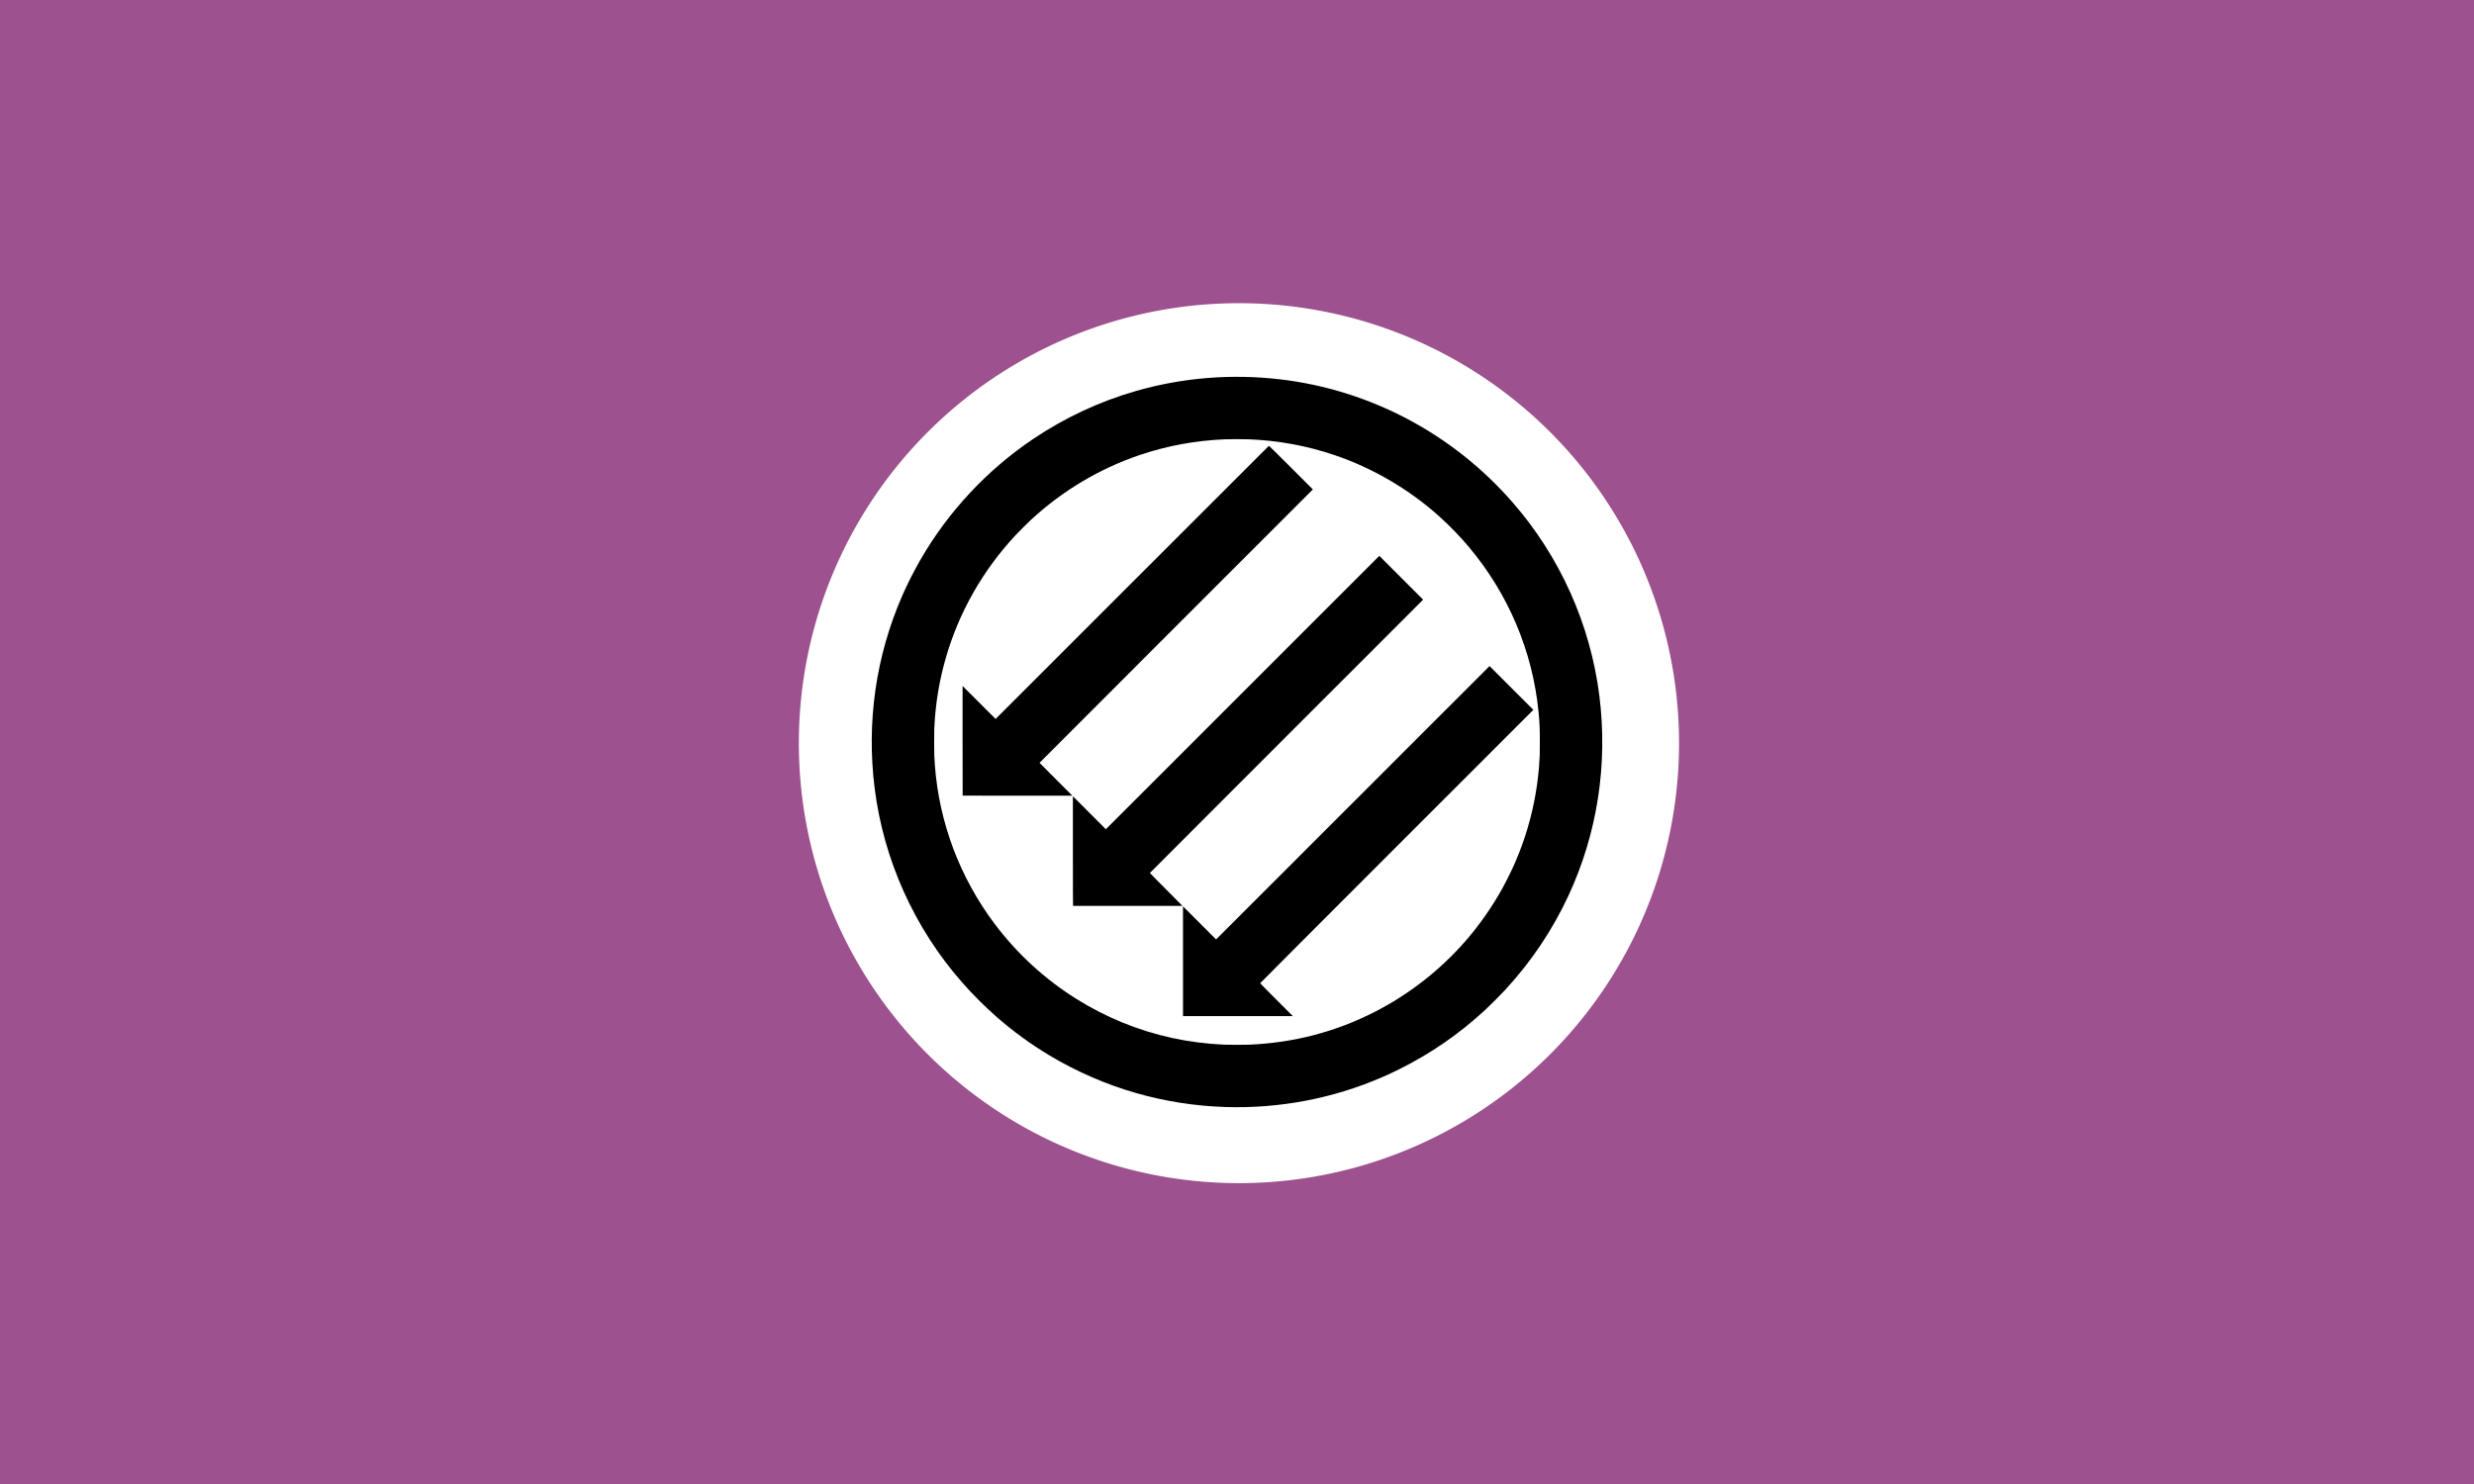 <?xml version="1.0" encoding="UTF-8" standalone="no"?>
<!-- Created with Inkscape (http://www.inkscape.org/) -->

<svg
   xmlns:dc="http://purl.org/dc/elements/1.1/"
   xmlns:cc="http://creativecommons.org/ns#"
   xmlns:rdf="http://www.w3.org/1999/02/22-rdf-syntax-ns#"
   xmlns:svg="http://www.w3.org/2000/svg"
   xmlns="http://www.w3.org/2000/svg"
   xmlns:sodipodi="http://sodipodi.sourceforge.net/DTD/sodipodi-0.dtd"
   xmlns:inkscape="http://www.inkscape.org/namespaces/inkscape"
   width="427.365mm"
   height="256.419mm"
   viewBox="0 0 427.365 256.419"
   version="1.1"
   id="svg8"
   inkscape:version="0.92.1 r15371"
   sodipodi:docname="Ziarnokosz_flag.svg"
   inkscape:export-filename="C:\Users\User\Documents\NationStates\Kylaris\Miersa\East Miersa\Flags\Ziarnokosz flag.png"
   inkscape:export-xdpi="56"
   inkscape:export-ydpi="56">
  <defs
     id="defs2">
    <linearGradient
       id="linearGradient4301">
      <stop
         style="stop-color:#ff0000;stop-opacity:1;"
         offset="0"
         id="stop4303" />
      <stop
         id="stop4309"
         offset="0.842"
         style="stop-color:#ff0000;stop-opacity:1;" />
      <stop
         style="stop-color:#c80000;stop-opacity:1;"
         offset="1"
         id="stop4305" />
    </linearGradient>
  </defs>
  <sodipodi:namedview
     id="base"
     pagecolor="#ffffff"
     bordercolor="#666666"
     borderopacity="1.0"
     inkscape:pageopacity="0.0"
     inkscape:pageshadow="2"
     inkscape:zoom="0.087500002"
     inkscape:cx="-3119.2012"
     inkscape:cy="-342.63413"
     inkscape:document-units="mm"
     inkscape:current-layer="layer1"
     showgrid="false"
     inkscape:window-width="1920"
     inkscape:window-height="1018"
     inkscape:window-x="-8"
     inkscape:window-y="-8"
     inkscape:window-maximized="1"
     inkscape:snap-center="true"
     showguides="true" />
  <g
     inkscape:label="Layer 1"
     inkscape:groupmode="layer"
     id="layer1"
     transform="translate(215.969,-31.207)">
    <g
       transform="matrix(0.094,0,0,0.094,-251.009,96.903)"
       id="g4039"
       style="fill:#ffcc00;fill-opacity:1" />
    <g
       style="fill:#ff6600"
       transform="matrix(0.094,0.003,-0.003,0.094,-209.339,121.079)"
       id="g4051" />
    <rect
       style="opacity:1;fill:#9d518f;fill-opacity:1;fill-rule:nonzero;stroke:none;stroke-width:2;stroke-linecap:square;stroke-linejoin:miter;stroke-miterlimit:4;stroke-dasharray:4, 2;stroke-dashoffset:0;stroke-opacity:1;paint-order:stroke fill markers"
       id="rect4523"
       width="427.365"
       height="256.419"
       x="-215.969"
       y="31.207" />
    <path
       style="opacity:1;fill:#ffffff;fill-opacity:1;fill-rule:nonzero;stroke:none;stroke-width:1.185;stroke-linecap:square;stroke-linejoin:miter;stroke-miterlimit:10;stroke-dasharray:none;stroke-dashoffset:0;stroke-opacity:1;paint-order:stroke fill markers"
       d="M 807.619 197.688 A 286.883 286.883 0 0 0 559.17 341.129 A 286.883 286.883 0 0 0 559.17 628.014 A 286.883 286.883 0 0 0 807.619 771.455 A 286.883 286.883 0 0 0 1094.502 484.572 A 286.883 286.883 0 0 0 807.619 197.688 z "
       transform="matrix(0.265,0,0,0.265,-215.969,31.207)"
       id="path4710" />
    <path
       inkscape:connector-curvature="0"
       id="path3338"
       d="m -4.302,222.487 c -5.194,-0.161 -10.454,-0.985 -15.437,-2.418 -5.202,-1.496 -10.287,-3.706 -14.914,-6.483 -3.317,-1.991 -6.355,-4.206 -9.234,-6.733 -1.968,-1.727 -4.109,-3.87 -5.847,-5.85 -8.299,-9.456 -13.577,-21.162 -15.145,-33.583 -1.437,-11.381 0.205,-22.852 4.763,-33.277 0.874,-1.998 2.043,-4.31 3.145,-6.217 4.82,-8.342 11.477,-15.479 19.455,-20.857 5.479,-3.694 11.488,-6.499 17.807,-8.313 8.051,-2.311 16.558,-2.992 24.949,-1.994 15.458,1.837 29.71,9.378 40.018,21.176 8.237,9.427 13.488,21.108 15.049,33.476 1.498,11.866 -0.355,23.839 -5.349,34.572 -2.766,5.944 -6.392,11.345 -10.918,16.265 -0.752,0.817 -2.687,2.753 -3.494,3.496 -4.526,4.164 -9.367,7.504 -14.785,10.198 -1.248,0.62 -1.717,0.839 -2.945,1.374 -8.485,3.695 -17.749,5.461 -27.119,5.17 z m 4.14,-10.772 c 7.699,-0.331 14.888,-2.21 21.653,-5.66 5.93,-3.024 11.236,-7.162 15.661,-12.216 2.421,-2.764 4.633,-5.925 6.445,-9.207 0.455,-0.824 1.244,-2.386 1.662,-3.289 2.59,-5.595 4.18,-11.724 4.644,-17.895 0.11,-1.467 0.124,-1.922 0.124,-4.032 0,-2.403 -0.042,-3.349 -0.232,-5.264 -1.04,-10.456 -5.203,-20.31 -12.006,-28.412 -1.489,-1.774 -3.335,-3.68 -5.118,-5.287 -5.202,-4.687 -11.512,-8.381 -18.136,-10.617 -4.77,-1.61 -9.574,-2.499 -14.698,-2.719 -0.892,-0.038 -3.356,-0.038 -4.248,0 -5.124,0.22 -9.93,1.109 -14.698,2.719 -6.902,2.33 -13.353,6.177 -18.762,11.187 -0.621,0.575 -2.058,2.009 -2.661,2.655 -5.702,6.109 -9.833,13.402 -12.097,21.354 -0.965,3.391 -1.578,6.821 -1.847,10.351 -0.11,1.437 -0.125,1.919 -0.125,4.032 0,2.113 0.015,2.595 0.125,4.032 0.378,4.95 1.439,9.752 3.178,14.391 1.722,4.592 4.184,9.071 7.151,13.013 3.858,5.123 8.625,9.509 14.021,12.898 5.152,3.236 10.721,5.514 16.65,6.811 2.821,0.617 5.989,1.025 8.958,1.153 0.818,0.035 3.558,0.037 4.356,0.003 z M -11.613,197.298 v -9.485 l 2.859,2.859 2.859,2.859 23.618,-23.618 23.618,-23.618 3.782,3.782 3.782,3.782 -23.594,23.594 C 12.333,190.431 1.716,201.07 1.716,201.095 c 0,0.025 1.269,1.315 2.821,2.867 l 2.821,2.821 -9.485,-3.6e-4 -9.485,-3.5e-4 v -9.485 z m -18.993,-9.557 c -0.02,-0.007 -0.031,-3.195 -0.031,-9.481 v -9.471 l 2.849,2.849 2.849,2.849 23.618,-23.618 23.618,-23.618 3.784,3.784 3.784,3.784 -23.593,23.593 c -12.976,12.976 -23.599,23.61 -23.605,23.63 -0.007,0.02 1.26,1.309 2.816,2.865 1.555,1.555 2.821,2.829 2.813,2.831 -0.05,0.008 -18.875,0.01 -18.9,0.003 z m -19.072,-19.057 c -0.007,-0.007 -0.013,-4.274 -0.013,-9.481 v -9.468 l 2.852,2.852 2.852,2.852 23.591,-23.591 c 12.975,-12.975 23.606,-23.6 23.624,-23.611 0.018,-0.012 1.691,1.638 3.812,3.758 l 3.779,3.779 -23.606,23.606 c -12.983,12.983 -23.606,23.616 -23.606,23.629 0,0.013 1.274,1.298 2.832,2.855 l 2.832,2.832 h -9.468 c -5.207,0 -9.474,-0.005 -9.481,-0.013 z"
       style="fill:#000000;fill-opacity:1;stroke-width:0.031" />
  </g>
  <style
     id="style4502"
     type="text/css">
	.st0{fill:#D20000;}
	.st1{fill:#FFFFFF;}
</style>
</svg>
